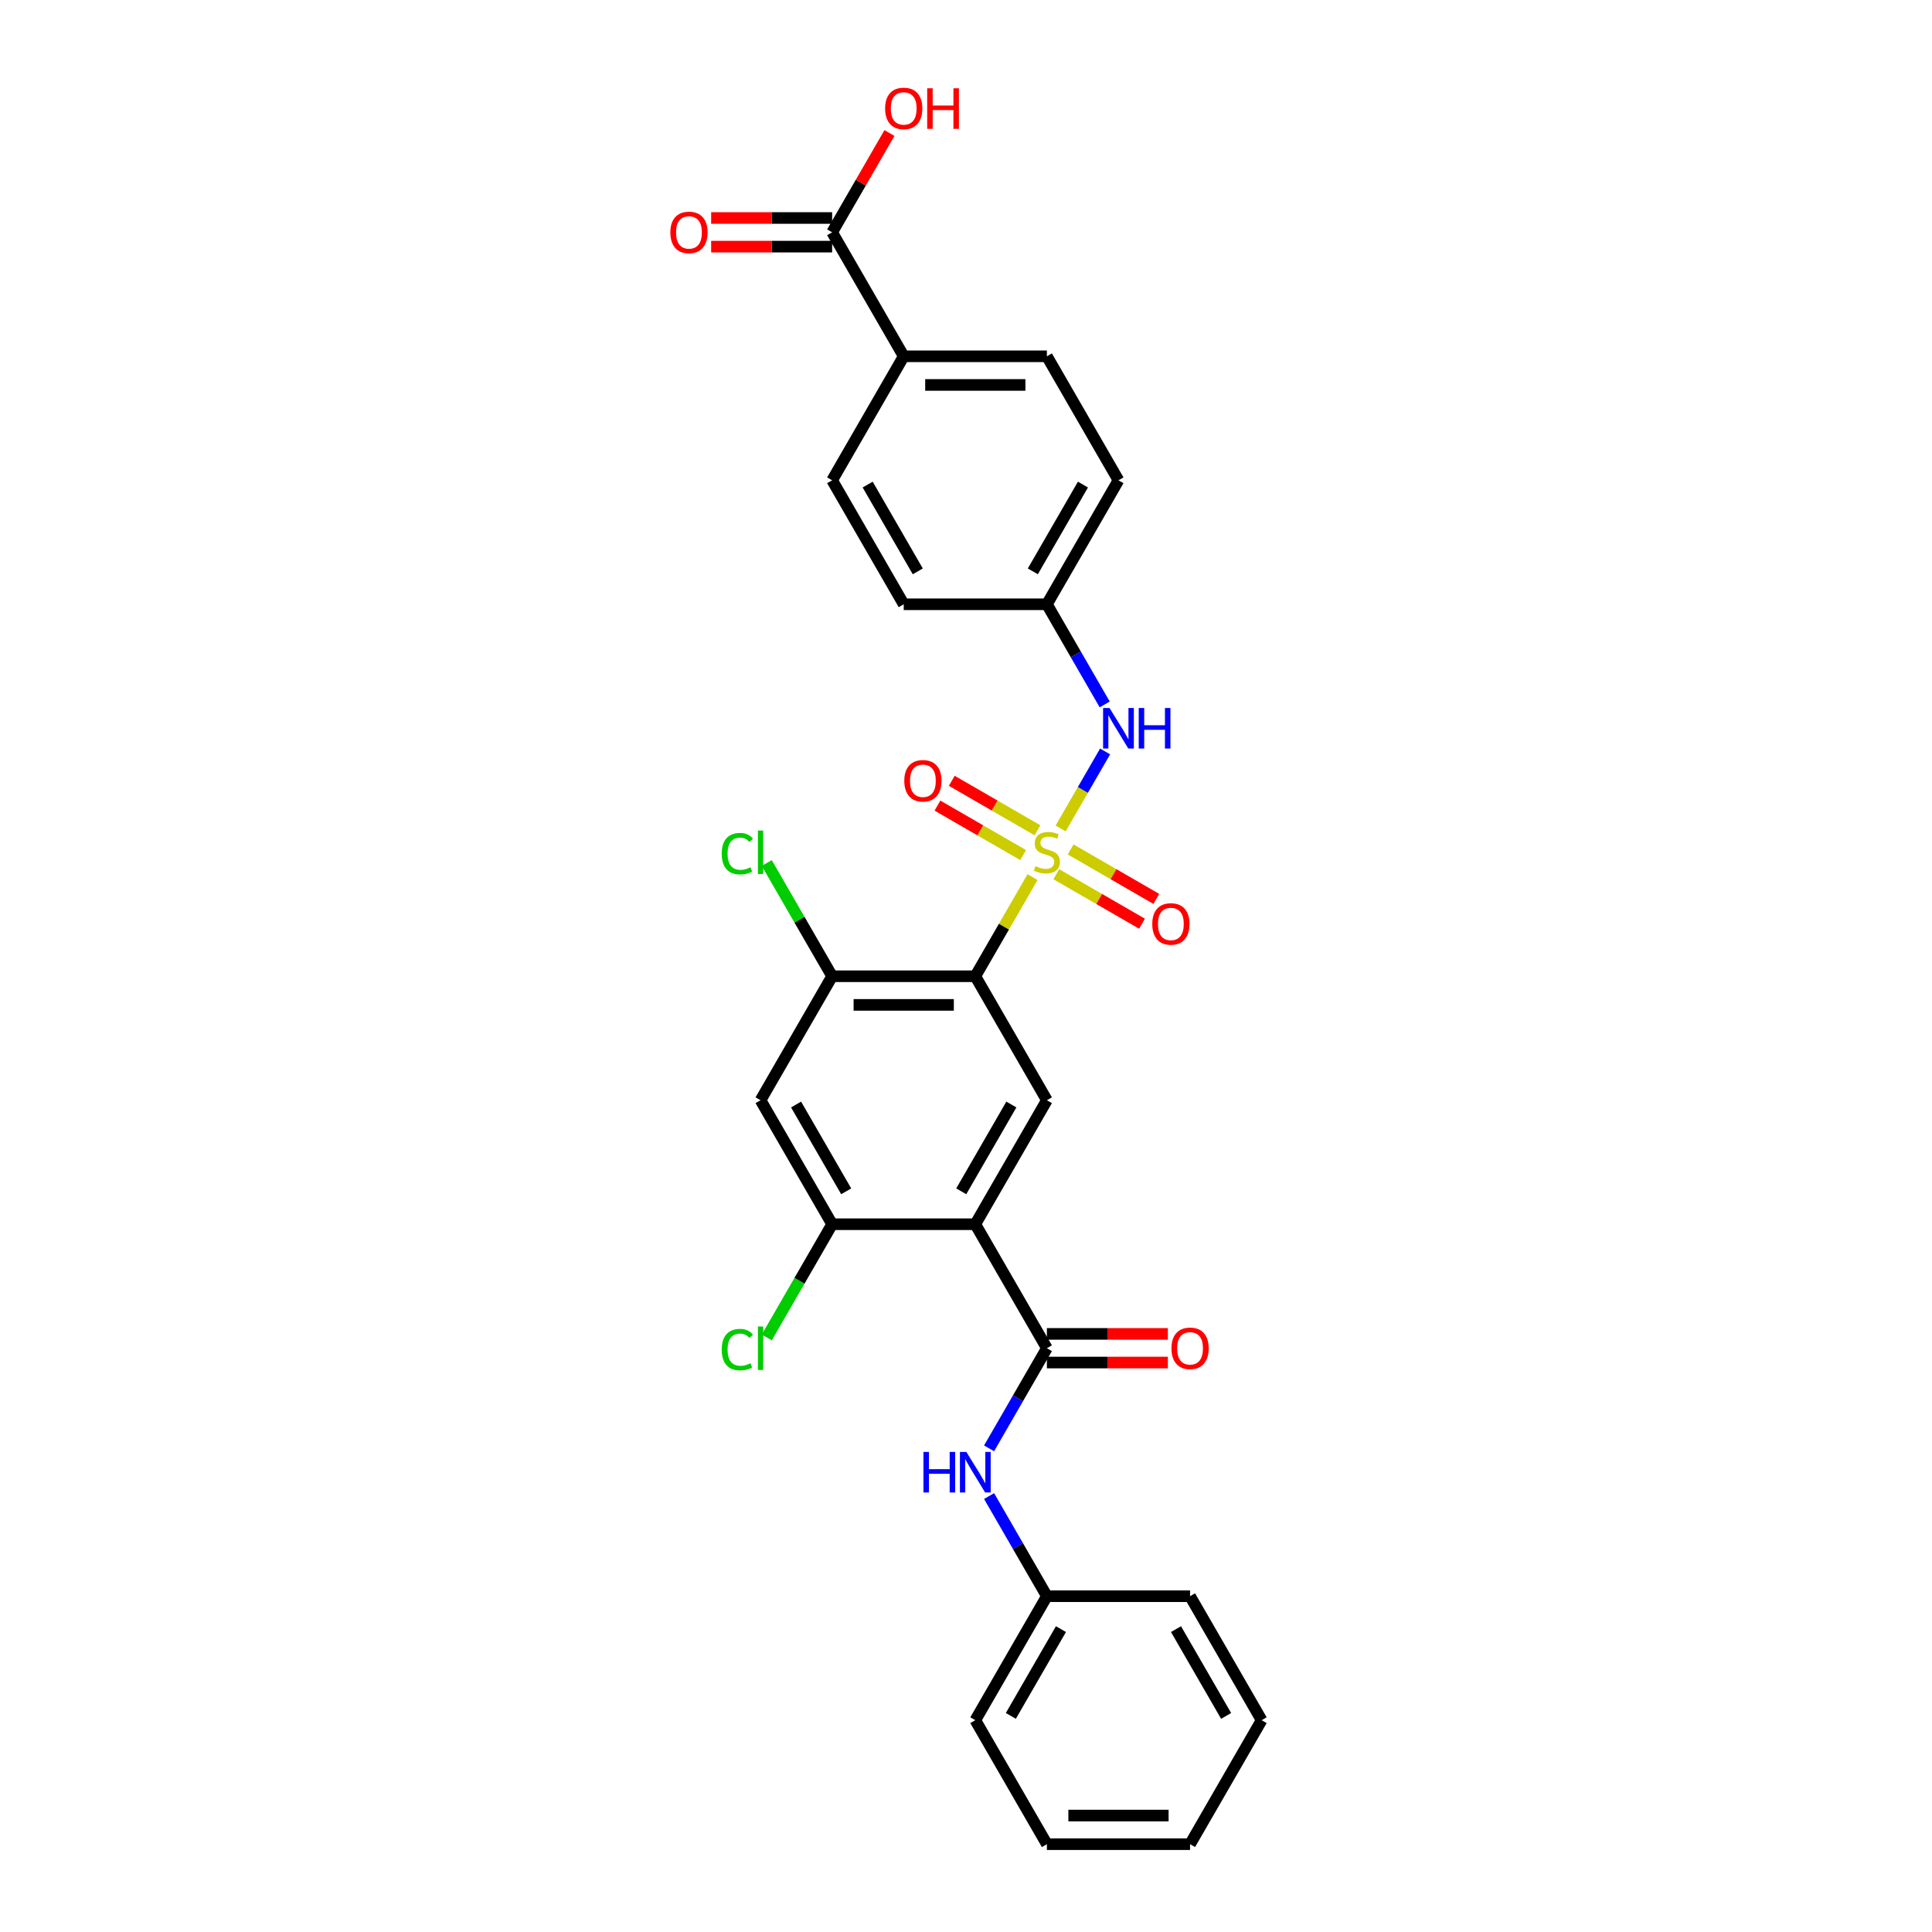 <?xml version='1.0' encoding='iso-8859-1'?>
<svg version='1.1' baseProfile='full'
              xmlns='http://www.w3.org/2000/svg'
                      xmlns:rdkit='http://www.rdkit.org/xml'
                      xmlns:xlink='http://www.w3.org/1999/xlink'
                  xml:space='preserve'
width='1000px' height='1000px' viewBox='0 0 1000 1000'>
<!-- END OF HEADER -->
<rect style='opacity:1.0;fill:#FFFFFF;stroke:none' width='1000' height='1000' x='0' y='0'> </rect>
<path class='bond-0' d='M 534.434,454.008 L 519.625,479.657' style='fill:none;fill-rule:evenodd;stroke:#CCCC00;stroke-width:6px;stroke-linecap:butt;stroke-linejoin:miter;stroke-opacity:1' />
<path class='bond-0' d='M 519.625,479.657 L 504.817,505.306' style='fill:none;fill-rule:evenodd;stroke:#000000;stroke-width:6px;stroke-linecap:butt;stroke-linejoin:miter;stroke-opacity:1' />
<path class='bond-6' d='M 548.98,428.813 L 560.49,408.877' style='fill:none;fill-rule:evenodd;stroke:#CCCC00;stroke-width:6px;stroke-linecap:butt;stroke-linejoin:miter;stroke-opacity:1' />
<path class='bond-6' d='M 560.49,408.877 L 571.999,388.942' style='fill:none;fill-rule:evenodd;stroke:#0000FF;stroke-width:6px;stroke-linecap:butt;stroke-linejoin:miter;stroke-opacity:1' />
<path class='bond-10' d='M 546.746,452.501 L 568.924,465.306' style='fill:none;fill-rule:evenodd;stroke:#CCCC00;stroke-width:6px;stroke-linecap:butt;stroke-linejoin:miter;stroke-opacity:1' />
<path class='bond-10' d='M 568.924,465.306 L 591.103,478.111' style='fill:none;fill-rule:evenodd;stroke:#FF0000;stroke-width:6px;stroke-linecap:butt;stroke-linejoin:miter;stroke-opacity:1' />
<path class='bond-10' d='M 554.156,439.666 L 576.335,452.47' style='fill:none;fill-rule:evenodd;stroke:#CCCC00;stroke-width:6px;stroke-linecap:butt;stroke-linejoin:miter;stroke-opacity:1' />
<path class='bond-10' d='M 576.335,452.47 L 598.513,465.275' style='fill:none;fill-rule:evenodd;stroke:#FF0000;stroke-width:6px;stroke-linecap:butt;stroke-linejoin:miter;stroke-opacity:1' />
<path class='bond-11' d='M 536.993,429.757 L 514.815,416.952' style='fill:none;fill-rule:evenodd;stroke:#CCCC00;stroke-width:6px;stroke-linecap:butt;stroke-linejoin:miter;stroke-opacity:1' />
<path class='bond-11' d='M 514.815,416.952 L 492.636,404.147' style='fill:none;fill-rule:evenodd;stroke:#FF0000;stroke-width:6px;stroke-linecap:butt;stroke-linejoin:miter;stroke-opacity:1' />
<path class='bond-11' d='M 529.583,442.592 L 507.404,429.787' style='fill:none;fill-rule:evenodd;stroke:#CCCC00;stroke-width:6px;stroke-linecap:butt;stroke-linejoin:miter;stroke-opacity:1' />
<path class='bond-11' d='M 507.404,429.787 L 485.226,416.983' style='fill:none;fill-rule:evenodd;stroke:#FF0000;stroke-width:6px;stroke-linecap:butt;stroke-linejoin:miter;stroke-opacity:1' />
<path class='bond-3' d='M 504.817,505.306 L 541.869,569.483' style='fill:none;fill-rule:evenodd;stroke:#000000;stroke-width:6px;stroke-linecap:butt;stroke-linejoin:miter;stroke-opacity:1' />
<path class='bond-4' d='M 504.817,505.306 L 430.712,505.306' style='fill:none;fill-rule:evenodd;stroke:#000000;stroke-width:6px;stroke-linecap:butt;stroke-linejoin:miter;stroke-opacity:1' />
<path class='bond-4' d='M 493.701,520.127 L 441.827,520.127' style='fill:none;fill-rule:evenodd;stroke:#000000;stroke-width:6px;stroke-linecap:butt;stroke-linejoin:miter;stroke-opacity:1' />
<path class='bond-1' d='M 504.817,633.66 L 541.869,569.483' style='fill:none;fill-rule:evenodd;stroke:#000000;stroke-width:6px;stroke-linecap:butt;stroke-linejoin:miter;stroke-opacity:1' />
<path class='bond-1' d='M 497.539,616.623 L 523.476,571.699' style='fill:none;fill-rule:evenodd;stroke:#000000;stroke-width:6px;stroke-linecap:butt;stroke-linejoin:miter;stroke-opacity:1' />
<path class='bond-2' d='M 504.817,633.66 L 541.869,697.837' style='fill:none;fill-rule:evenodd;stroke:#000000;stroke-width:6px;stroke-linecap:butt;stroke-linejoin:miter;stroke-opacity:1' />
<path class='bond-30' d='M 504.817,633.66 L 430.712,633.66' style='fill:none;fill-rule:evenodd;stroke:#000000;stroke-width:6px;stroke-linecap:butt;stroke-linejoin:miter;stroke-opacity:1' />
<path class='bond-8' d='M 541.869,697.837 L 526.907,723.753' style='fill:none;fill-rule:evenodd;stroke:#000000;stroke-width:6px;stroke-linecap:butt;stroke-linejoin:miter;stroke-opacity:1' />
<path class='bond-8' d='M 526.907,723.753 L 511.945,749.668' style='fill:none;fill-rule:evenodd;stroke:#0000FF;stroke-width:6px;stroke-linecap:butt;stroke-linejoin:miter;stroke-opacity:1' />
<path class='bond-13' d='M 541.869,705.248 L 573.179,705.248' style='fill:none;fill-rule:evenodd;stroke:#000000;stroke-width:6px;stroke-linecap:butt;stroke-linejoin:miter;stroke-opacity:1' />
<path class='bond-13' d='M 573.179,705.248 L 604.488,705.248' style='fill:none;fill-rule:evenodd;stroke:#FF0000;stroke-width:6px;stroke-linecap:butt;stroke-linejoin:miter;stroke-opacity:1' />
<path class='bond-13' d='M 541.869,690.427 L 573.179,690.427' style='fill:none;fill-rule:evenodd;stroke:#000000;stroke-width:6px;stroke-linecap:butt;stroke-linejoin:miter;stroke-opacity:1' />
<path class='bond-13' d='M 573.179,690.427 L 604.488,690.427' style='fill:none;fill-rule:evenodd;stroke:#FF0000;stroke-width:6px;stroke-linecap:butt;stroke-linejoin:miter;stroke-opacity:1' />
<path class='bond-7' d='M 430.712,505.306 L 393.659,569.483' style='fill:none;fill-rule:evenodd;stroke:#000000;stroke-width:6px;stroke-linecap:butt;stroke-linejoin:miter;stroke-opacity:1' />
<path class='bond-18' d='M 430.712,505.306 L 413.793,476.003' style='fill:none;fill-rule:evenodd;stroke:#000000;stroke-width:6px;stroke-linecap:butt;stroke-linejoin:miter;stroke-opacity:1' />
<path class='bond-18' d='M 413.793,476.003 L 396.875,446.699' style='fill:none;fill-rule:evenodd;stroke:#00CC00;stroke-width:6px;stroke-linecap:butt;stroke-linejoin:miter;stroke-opacity:1' />
<path class='bond-5' d='M 430.712,633.66 L 393.659,569.483' style='fill:none;fill-rule:evenodd;stroke:#000000;stroke-width:6px;stroke-linecap:butt;stroke-linejoin:miter;stroke-opacity:1' />
<path class='bond-5' d='M 437.989,616.623 L 412.052,571.699' style='fill:none;fill-rule:evenodd;stroke:#000000;stroke-width:6px;stroke-linecap:butt;stroke-linejoin:miter;stroke-opacity:1' />
<path class='bond-19' d='M 430.712,633.66 L 413.793,662.963' style='fill:none;fill-rule:evenodd;stroke:#000000;stroke-width:6px;stroke-linecap:butt;stroke-linejoin:miter;stroke-opacity:1' />
<path class='bond-19' d='M 413.793,662.963 L 396.875,692.267' style='fill:none;fill-rule:evenodd;stroke:#00CC00;stroke-width:6px;stroke-linecap:butt;stroke-linejoin:miter;stroke-opacity:1' />
<path class='bond-15' d='M 571.794,364.606 L 556.832,338.69' style='fill:none;fill-rule:evenodd;stroke:#0000FF;stroke-width:6px;stroke-linecap:butt;stroke-linejoin:miter;stroke-opacity:1' />
<path class='bond-15' d='M 556.832,338.69 L 541.869,312.775' style='fill:none;fill-rule:evenodd;stroke:#000000;stroke-width:6px;stroke-linecap:butt;stroke-linejoin:miter;stroke-opacity:1' />
<path class='bond-20' d='M 511.945,774.36 L 526.907,800.276' style='fill:none;fill-rule:evenodd;stroke:#0000FF;stroke-width:6px;stroke-linecap:butt;stroke-linejoin:miter;stroke-opacity:1' />
<path class='bond-20' d='M 526.907,800.276 L 541.869,826.191' style='fill:none;fill-rule:evenodd;stroke:#000000;stroke-width:6px;stroke-linecap:butt;stroke-linejoin:miter;stroke-opacity:1' />
<path class='bond-9' d='M 430.712,120.243 L 467.764,184.421' style='fill:none;fill-rule:evenodd;stroke:#000000;stroke-width:6px;stroke-linecap:butt;stroke-linejoin:miter;stroke-opacity:1' />
<path class='bond-14' d='M 430.712,112.833 L 399.402,112.833' style='fill:none;fill-rule:evenodd;stroke:#000000;stroke-width:6px;stroke-linecap:butt;stroke-linejoin:miter;stroke-opacity:1' />
<path class='bond-14' d='M 399.402,112.833 L 368.093,112.833' style='fill:none;fill-rule:evenodd;stroke:#FF0000;stroke-width:6px;stroke-linecap:butt;stroke-linejoin:miter;stroke-opacity:1' />
<path class='bond-14' d='M 430.712,127.654 L 399.402,127.654' style='fill:none;fill-rule:evenodd;stroke:#000000;stroke-width:6px;stroke-linecap:butt;stroke-linejoin:miter;stroke-opacity:1' />
<path class='bond-14' d='M 399.402,127.654 L 368.093,127.654' style='fill:none;fill-rule:evenodd;stroke:#FF0000;stroke-width:6px;stroke-linecap:butt;stroke-linejoin:miter;stroke-opacity:1' />
<path class='bond-21' d='M 430.712,120.243 L 445.546,94.55' style='fill:none;fill-rule:evenodd;stroke:#000000;stroke-width:6px;stroke-linecap:butt;stroke-linejoin:miter;stroke-opacity:1' />
<path class='bond-21' d='M 445.546,94.55 L 460.38,68.857' style='fill:none;fill-rule:evenodd;stroke:#FF0000;stroke-width:6px;stroke-linecap:butt;stroke-linejoin:miter;stroke-opacity:1' />
<path class='bond-12' d='M 467.764,184.421 L 541.869,184.421' style='fill:none;fill-rule:evenodd;stroke:#000000;stroke-width:6px;stroke-linecap:butt;stroke-linejoin:miter;stroke-opacity:1' />
<path class='bond-12' d='M 478.88,199.242 L 530.754,199.242' style='fill:none;fill-rule:evenodd;stroke:#000000;stroke-width:6px;stroke-linecap:butt;stroke-linejoin:miter;stroke-opacity:1' />
<path class='bond-29' d='M 467.764,184.421 L 430.712,248.598' style='fill:none;fill-rule:evenodd;stroke:#000000;stroke-width:6px;stroke-linecap:butt;stroke-linejoin:miter;stroke-opacity:1' />
<path class='bond-22' d='M 541.869,312.775 L 467.764,312.775' style='fill:none;fill-rule:evenodd;stroke:#000000;stroke-width:6px;stroke-linecap:butt;stroke-linejoin:miter;stroke-opacity:1' />
<path class='bond-23' d='M 541.869,312.775 L 578.922,248.598' style='fill:none;fill-rule:evenodd;stroke:#000000;stroke-width:6px;stroke-linecap:butt;stroke-linejoin:miter;stroke-opacity:1' />
<path class='bond-23' d='M 534.592,295.738 L 560.529,250.814' style='fill:none;fill-rule:evenodd;stroke:#000000;stroke-width:6px;stroke-linecap:butt;stroke-linejoin:miter;stroke-opacity:1' />
<path class='bond-16' d='M 430.712,248.598 L 467.764,312.775' style='fill:none;fill-rule:evenodd;stroke:#000000;stroke-width:6px;stroke-linecap:butt;stroke-linejoin:miter;stroke-opacity:1' />
<path class='bond-16' d='M 449.105,250.814 L 475.042,295.738' style='fill:none;fill-rule:evenodd;stroke:#000000;stroke-width:6px;stroke-linecap:butt;stroke-linejoin:miter;stroke-opacity:1' />
<path class='bond-17' d='M 541.869,184.421 L 578.922,248.598' style='fill:none;fill-rule:evenodd;stroke:#000000;stroke-width:6px;stroke-linecap:butt;stroke-linejoin:miter;stroke-opacity:1' />
<path class='bond-24' d='M 541.869,826.191 L 504.817,890.368' style='fill:none;fill-rule:evenodd;stroke:#000000;stroke-width:6px;stroke-linecap:butt;stroke-linejoin:miter;stroke-opacity:1' />
<path class='bond-24' d='M 549.147,843.228 L 523.21,888.152' style='fill:none;fill-rule:evenodd;stroke:#000000;stroke-width:6px;stroke-linecap:butt;stroke-linejoin:miter;stroke-opacity:1' />
<path class='bond-25' d='M 541.869,826.191 L 615.975,826.191' style='fill:none;fill-rule:evenodd;stroke:#000000;stroke-width:6px;stroke-linecap:butt;stroke-linejoin:miter;stroke-opacity:1' />
<path class='bond-27' d='M 504.817,890.368 L 541.869,954.545' style='fill:none;fill-rule:evenodd;stroke:#000000;stroke-width:6px;stroke-linecap:butt;stroke-linejoin:miter;stroke-opacity:1' />
<path class='bond-26' d='M 615.975,826.191 L 653.027,890.368' style='fill:none;fill-rule:evenodd;stroke:#000000;stroke-width:6px;stroke-linecap:butt;stroke-linejoin:miter;stroke-opacity:1' />
<path class='bond-26' d='M 608.697,843.228 L 634.634,888.152' style='fill:none;fill-rule:evenodd;stroke:#000000;stroke-width:6px;stroke-linecap:butt;stroke-linejoin:miter;stroke-opacity:1' />
<path class='bond-28' d='M 653.027,890.368 L 615.975,954.545' style='fill:none;fill-rule:evenodd;stroke:#000000;stroke-width:6px;stroke-linecap:butt;stroke-linejoin:miter;stroke-opacity:1' />
<path class='bond-31' d='M 541.869,954.545 L 615.975,954.545' style='fill:none;fill-rule:evenodd;stroke:#000000;stroke-width:6px;stroke-linecap:butt;stroke-linejoin:miter;stroke-opacity:1' />
<path class='bond-31' d='M 552.985,939.724 L 604.859,939.724' style='fill:none;fill-rule:evenodd;stroke:#000000;stroke-width:6px;stroke-linecap:butt;stroke-linejoin:miter;stroke-opacity:1' />
<path  class='atom-0' d='M 535.941 448.332
Q 536.178 448.421, 537.156 448.836
Q 538.135 449.251, 539.202 449.518
Q 540.298 449.755, 541.366 449.755
Q 543.352 449.755, 544.508 448.806
Q 545.664 447.828, 545.664 446.138
Q 545.664 444.982, 545.071 444.271
Q 544.508 443.56, 543.618 443.174
Q 542.729 442.789, 541.247 442.344
Q 539.38 441.781, 538.253 441.247
Q 537.156 440.714, 536.356 439.587
Q 535.585 438.461, 535.585 436.564
Q 535.585 433.926, 537.364 432.296
Q 539.172 430.665, 542.729 430.665
Q 545.16 430.665, 547.916 431.821
L 547.235 434.104
Q 544.715 433.066, 542.818 433.066
Q 540.773 433.066, 539.646 433.926
Q 538.52 434.756, 538.55 436.208
Q 538.55 437.335, 539.113 438.016
Q 539.706 438.698, 540.536 439.084
Q 541.395 439.469, 542.818 439.914
Q 544.715 440.506, 545.842 441.099
Q 546.968 441.692, 547.768 442.907
Q 548.598 444.093, 548.598 446.138
Q 548.598 449.043, 546.642 450.614
Q 544.715 452.156, 541.484 452.156
Q 539.617 452.156, 538.194 451.741
Q 536.801 451.355, 535.141 450.674
L 535.941 448.332
' fill='#CCCC00'/>
<path  class='atom-7' d='M 574.283 366.458
L 581.16 377.574
Q 581.842 378.671, 582.939 380.657
Q 584.035 382.643, 584.095 382.762
L 584.095 366.458
L 586.881 366.458
L 586.881 387.445
L 584.006 387.445
L 576.625 375.292
Q 575.765 373.869, 574.846 372.239
Q 573.957 370.608, 573.69 370.104
L 573.69 387.445
L 570.963 387.445
L 570.963 366.458
L 574.283 366.458
' fill='#0000FF'/>
<path  class='atom-7' d='M 589.401 366.458
L 592.246 366.458
L 592.246 375.381
L 602.977 375.381
L 602.977 366.458
L 605.822 366.458
L 605.822 387.445
L 602.977 387.445
L 602.977 377.752
L 592.246 377.752
L 592.246 387.445
L 589.401 387.445
L 589.401 366.458
' fill='#0000FF'/>
<path  class='atom-9' d='M 477.976 751.521
L 480.822 751.521
L 480.822 760.443
L 491.552 760.443
L 491.552 751.521
L 494.398 751.521
L 494.398 772.508
L 491.552 772.508
L 491.552 762.815
L 480.822 762.815
L 480.822 772.508
L 477.976 772.508
L 477.976 751.521
' fill='#0000FF'/>
<path  class='atom-9' d='M 500.178 751.521
L 507.055 762.637
Q 507.737 763.733, 508.833 765.719
Q 509.93 767.706, 509.989 767.824
L 509.989 751.521
L 512.776 751.521
L 512.776 772.508
L 509.9 772.508
L 502.52 760.354
Q 501.66 758.931, 500.741 757.301
Q 499.852 755.671, 499.585 755.167
L 499.585 772.508
L 496.858 772.508
L 496.858 751.521
L 500.178 751.521
' fill='#0000FF'/>
<path  class='atom-11' d='M 596.413 478.241
Q 596.413 473.202, 598.903 470.386
Q 601.393 467.57, 606.047 467.57
Q 610.7 467.57, 613.19 470.386
Q 615.68 473.202, 615.68 478.241
Q 615.68 483.339, 613.161 486.244
Q 610.641 489.119, 606.047 489.119
Q 601.422 489.119, 598.903 486.244
Q 596.413 483.369, 596.413 478.241
M 606.047 486.748
Q 609.248 486.748, 610.967 484.614
Q 612.716 482.45, 612.716 478.241
Q 612.716 474.121, 610.967 472.046
Q 609.248 469.941, 606.047 469.941
Q 602.845 469.941, 601.096 472.016
Q 599.377 474.091, 599.377 478.241
Q 599.377 482.48, 601.096 484.614
Q 602.845 486.748, 606.047 486.748
' fill='#FF0000'/>
<path  class='atom-12' d='M 468.059 404.135
Q 468.059 399.096, 470.549 396.28
Q 473.039 393.464, 477.692 393.464
Q 482.346 393.464, 484.836 396.28
Q 487.326 399.096, 487.326 404.135
Q 487.326 409.234, 484.807 412.139
Q 482.287 415.014, 477.692 415.014
Q 473.068 415.014, 470.549 412.139
Q 468.059 409.264, 468.059 404.135
M 477.692 412.643
Q 480.894 412.643, 482.613 410.509
Q 484.362 408.345, 484.362 404.135
Q 484.362 400.015, 482.613 397.94
Q 480.894 395.836, 477.692 395.836
Q 474.491 395.836, 472.742 397.911
Q 471.023 399.986, 471.023 404.135
Q 471.023 408.374, 472.742 410.509
Q 474.491 412.643, 477.692 412.643
' fill='#FF0000'/>
<path  class='atom-14' d='M 606.341 697.896
Q 606.341 692.857, 608.831 690.041
Q 611.321 687.225, 615.975 687.225
Q 620.629 687.225, 623.119 690.041
Q 625.608 692.857, 625.608 697.896
Q 625.608 702.995, 623.089 705.9
Q 620.569 708.775, 615.975 708.775
Q 611.351 708.775, 608.831 705.9
Q 606.341 703.025, 606.341 697.896
M 615.975 706.404
Q 619.176 706.404, 620.895 704.269
Q 622.644 702.106, 622.644 697.896
Q 622.644 693.776, 620.895 691.701
Q 619.176 689.597, 615.975 689.597
Q 612.773 689.597, 611.025 691.672
Q 609.305 693.747, 609.305 697.896
Q 609.305 702.135, 611.025 704.269
Q 612.773 706.404, 615.975 706.404
' fill='#FF0000'/>
<path  class='atom-15' d='M 346.973 120.303
Q 346.973 115.264, 349.462 112.448
Q 351.952 109.632, 356.606 109.632
Q 361.26 109.632, 363.75 112.448
Q 366.24 115.264, 366.24 120.303
Q 366.24 125.401, 363.72 128.306
Q 361.201 131.181, 356.606 131.181
Q 351.982 131.181, 349.462 128.306
Q 346.973 125.431, 346.973 120.303
M 356.606 128.81
Q 359.808 128.81, 361.527 126.676
Q 363.276 124.512, 363.276 120.303
Q 363.276 116.183, 361.527 114.108
Q 359.808 112.003, 356.606 112.003
Q 353.405 112.003, 351.656 114.078
Q 349.937 116.153, 349.937 120.303
Q 349.937 124.542, 351.656 126.676
Q 353.405 128.81, 356.606 128.81
' fill='#FF0000'/>
<path  class='atom-19' d='M 373.562 441.855
Q 373.562 436.638, 375.992 433.911
Q 378.452 431.154, 383.106 431.154
Q 387.434 431.154, 389.746 434.207
L 387.79 435.808
Q 386.1 433.585, 383.106 433.585
Q 379.935 433.585, 378.245 435.719
Q 376.585 437.824, 376.585 441.855
Q 376.585 446.005, 378.304 448.139
Q 380.053 450.273, 383.432 450.273
Q 385.744 450.273, 388.442 448.88
L 389.272 451.103
Q 388.175 451.815, 386.515 452.23
Q 384.855 452.645, 383.017 452.645
Q 378.452 452.645, 375.992 449.858
Q 373.562 447.072, 373.562 441.855
' fill='#00CC00'/>
<path  class='atom-19' d='M 392.295 429.88
L 395.022 429.88
L 395.022 452.378
L 392.295 452.378
L 392.295 429.88
' fill='#00CC00'/>
<path  class='atom-20' d='M 373.562 698.563
Q 373.562 693.346, 375.992 690.619
Q 378.452 687.863, 383.106 687.863
Q 387.434 687.863, 389.746 690.916
L 387.79 692.516
Q 386.1 690.293, 383.106 690.293
Q 379.935 690.293, 378.245 692.427
Q 376.585 694.532, 376.585 698.563
Q 376.585 702.713, 378.304 704.848
Q 380.053 706.982, 383.432 706.982
Q 385.744 706.982, 388.442 705.589
L 389.272 707.812
Q 388.175 708.523, 386.515 708.938
Q 384.855 709.353, 383.017 709.353
Q 378.452 709.353, 375.992 706.567
Q 373.562 703.78, 373.562 698.563
' fill='#00CC00'/>
<path  class='atom-20' d='M 392.295 686.588
L 395.022 686.588
L 395.022 709.086
L 392.295 709.086
L 392.295 686.588
' fill='#00CC00'/>
<path  class='atom-22' d='M 458.131 56.126
Q 458.131 51.087, 460.62 48.27
Q 463.11 45.455, 467.764 45.455
Q 472.418 45.455, 474.908 48.27
Q 477.398 51.087, 477.398 56.126
Q 477.398 61.224, 474.878 64.129
Q 472.359 67.004, 467.764 67.004
Q 463.14 67.004, 460.62 64.129
Q 458.131 61.254, 458.131 56.126
M 467.764 64.633
Q 470.966 64.633, 472.685 62.499
Q 474.434 60.335, 474.434 56.126
Q 474.434 52.005, 472.685 49.931
Q 470.966 47.826, 467.764 47.826
Q 464.563 47.826, 462.814 49.901
Q 461.095 51.976, 461.095 56.126
Q 461.095 60.364, 462.814 62.499
Q 464.563 64.633, 467.764 64.633
' fill='#FF0000'/>
<path  class='atom-22' d='M 479.917 45.692
L 482.763 45.692
L 482.763 54.614
L 493.494 54.614
L 493.494 45.692
L 496.339 45.692
L 496.339 66.678
L 493.494 66.678
L 493.494 56.985
L 482.763 56.985
L 482.763 66.678
L 479.917 66.678
L 479.917 45.692
' fill='#FF0000'/>
</svg>
